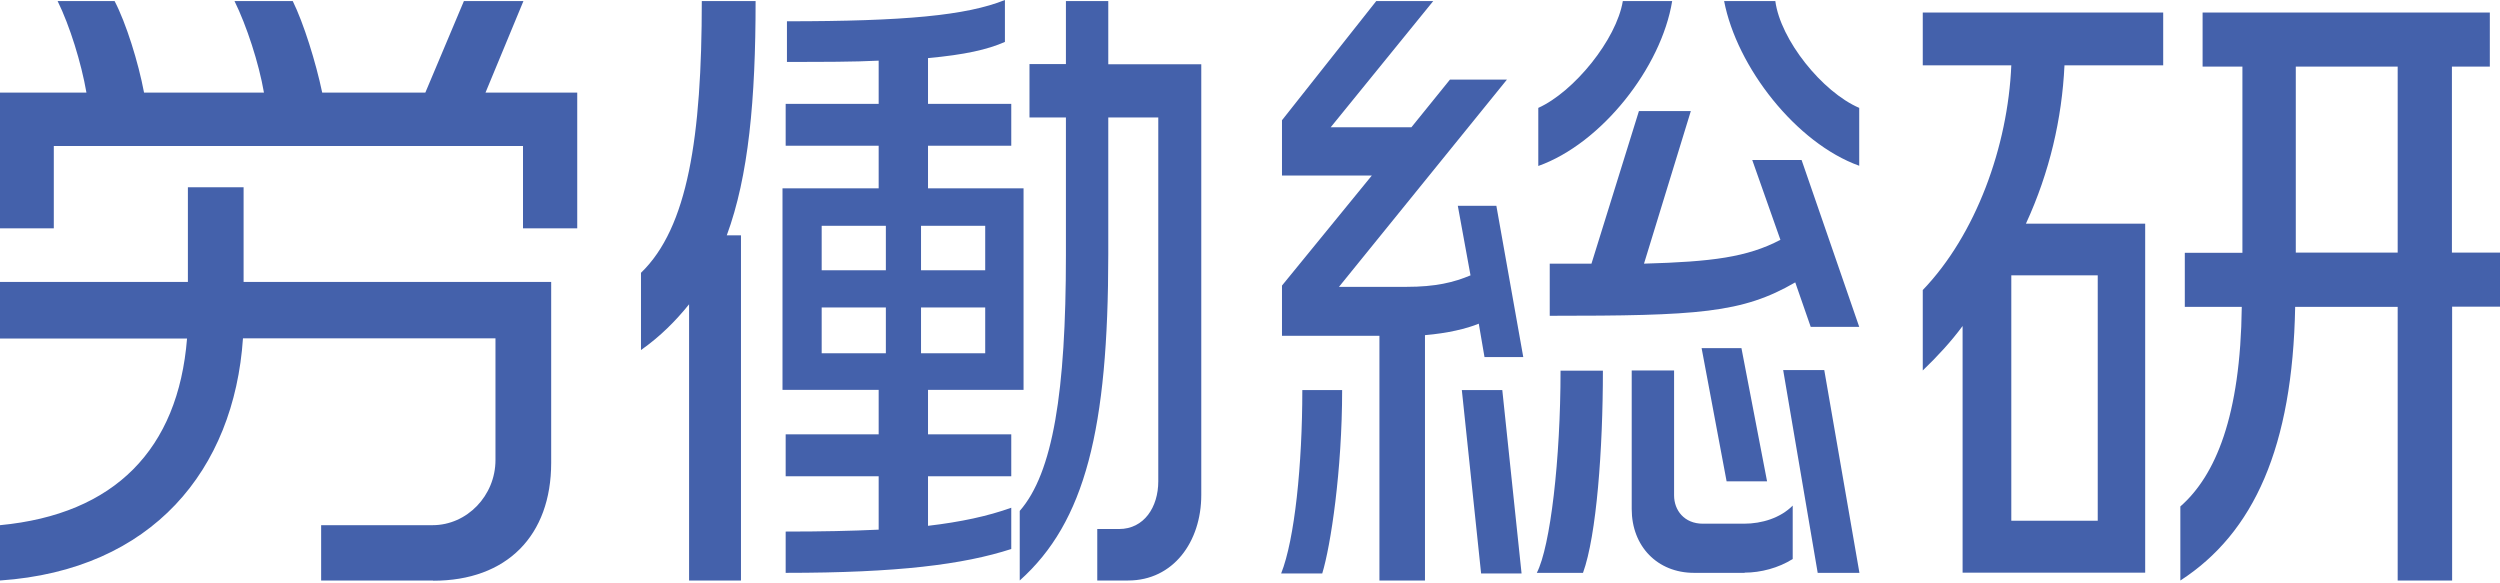 <svg width="180" height="42" viewBox="0 0 180 42" fill="none" xmlns="http://www.w3.org/2000/svg">
<path d="M37.656 16.44V10.51H3.874V16.44H0V6.665H6.223C5.857 4.535 5.018 1.839 4.148 0.077H8.251C9.075 1.655 9.959 4.474 10.371 6.665H19.004C18.637 4.535 17.753 1.839 16.884 0.077H21.078C21.856 1.655 22.74 4.474 23.198 6.665H30.625L33.401 0.077H37.687L34.957 6.665H41.561V16.44H37.641H37.656ZM31.19 41.796H23.122V37.813H31.144C33.63 37.813 35.674 35.683 35.674 33.125V24.361H17.494C16.853 33.814 10.981 41.046 0 41.796V37.813C8.266 37.032 12.827 32.343 13.467 24.376H0V20.301H13.528V13.483H17.539V20.301H39.685V33.324C39.685 38.564 36.497 41.812 31.19 41.812V41.796Z" fill="#4461AB"/>
<path d="M52.328 16.945H53.35V41.796H49.614V21.909C48.637 23.12 47.539 24.223 46.151 25.203V19.642C49.522 16.394 50.529 9.867 50.529 0.077H54.403C54.403 7.17 53.899 12.686 52.328 16.945ZM66.817 28.069V31.271H72.811V34.289H66.817V37.859C69.166 37.583 71.103 37.169 72.811 36.557V39.529C69.349 40.647 64.636 41.245 56.568 41.245V38.273C59.146 38.273 61.327 38.227 63.264 38.135V34.289H56.568V31.271H63.264V28.069H56.34V13.559H63.264V10.495H56.568V7.477H63.264V4.367C61.464 4.458 59.298 4.458 56.66 4.458V1.532C65.109 1.532 69.578 1.118 72.354 0V3.018C71.103 3.57 69.486 3.938 66.817 4.183V7.477H72.811V10.495H66.817V13.559H73.696V28.069H66.817ZM63.782 16.256H59.161V19.458H63.782V16.256ZM63.782 22.139H59.161V25.433H63.782V22.139ZM70.935 16.256H66.314V19.458H70.935V16.256ZM70.935 22.139H66.314V25.433H70.935V22.139ZM81.215 41.796H79.003V38.089H80.574C82.374 38.089 83.396 36.511 83.396 34.657V8.457H79.796V18.294C79.796 30.903 78.134 37.583 73.421 41.796V36.786C75.816 34.044 76.746 28.206 76.746 18.386V8.457H74.123V4.612H76.746V0.077H79.796V4.627H86.492V35.637C86.492 39.023 84.463 41.796 81.23 41.796H81.215Z" fill="#4461AB"/>
<path d="M95.201 41.291H92.242C93.218 38.839 93.767 33.462 93.767 28.084H96.634C96.634 33.875 95.811 39.299 95.201 41.291ZM106.884 25.709L106.472 23.304C105.587 23.671 104.214 23.993 102.598 24.131V41.796H99.319V24.177H92.303V20.561L98.77 12.64H92.303V8.657L99.09 0.077H103.193L95.811 9.162H101.622L104.398 5.73H108.5L96.406 20.653H101.256C103.376 20.653 104.672 20.331 105.877 19.826L104.962 14.816H107.738L109.675 25.709H106.899H106.884ZM106.64 41.291L105.252 28.084H108.165L109.553 41.291H106.64ZM113.976 41.245H110.651C111.627 39.345 112.359 33.079 112.359 26.69H115.409C115.409 32.343 114.952 38.564 113.976 41.245ZM110.757 11.935V7.768C113.335 6.603 116.385 2.85 116.843 0.077H120.396C119.619 4.857 115.318 10.326 110.757 11.951V11.935ZM130.371 23.534L129.258 20.331C125.43 22.553 122.242 22.737 111.581 22.737V18.983H114.586L118.002 7.998H121.739L118.368 18.983C123.264 18.845 125.796 18.523 128.19 17.267L126.162 11.522H129.715L133.864 23.534H130.356H130.371ZM125.613 41.245H121.967C119.344 41.245 117.483 39.345 117.483 36.648V26.674H120.534V35.668C120.534 36.74 121.266 37.706 122.608 37.706H125.567C126.863 37.706 128.19 37.292 129.075 36.403V40.249C128.053 40.892 126.772 41.23 125.613 41.23V41.245ZM124.316 34.657L122.516 25.066H125.384L127.229 34.657H124.316ZM124.133 0.077H127.824C128.19 2.865 131.195 6.619 133.864 7.768V11.935C129.334 10.311 125.048 4.842 124.133 0.061V0.077ZM130.874 41.245L128.388 26.644H131.347L133.879 41.245H130.874Z" fill="#4461AB"/>
<path d="M148.643 4.704C148.46 8.549 147.575 12.395 145.867 16.103H154.453V41.23H141.307V23.472C140.483 24.591 139.507 25.648 138.439 26.674V20.883C142.267 16.899 144.57 10.541 144.814 4.704H138.439V0.904H155.75V4.704H148.643ZM151.037 19.826H144.814V37.491H151.037V19.826ZM176.553 22.093V41.797H172.633V22.093H165.252C165.069 32.159 162.293 38.364 156.985 41.797V36.465C159.517 34.243 161.317 29.968 161.408 22.093H157.306V18.202H161.454V4.796H158.587V0.904H179.268V4.796H176.538V18.186H180V22.078H176.538L176.553 22.093ZM172.633 4.796H165.297V18.186H172.633V4.796Z" fill="#4461AB"/>
</svg>
